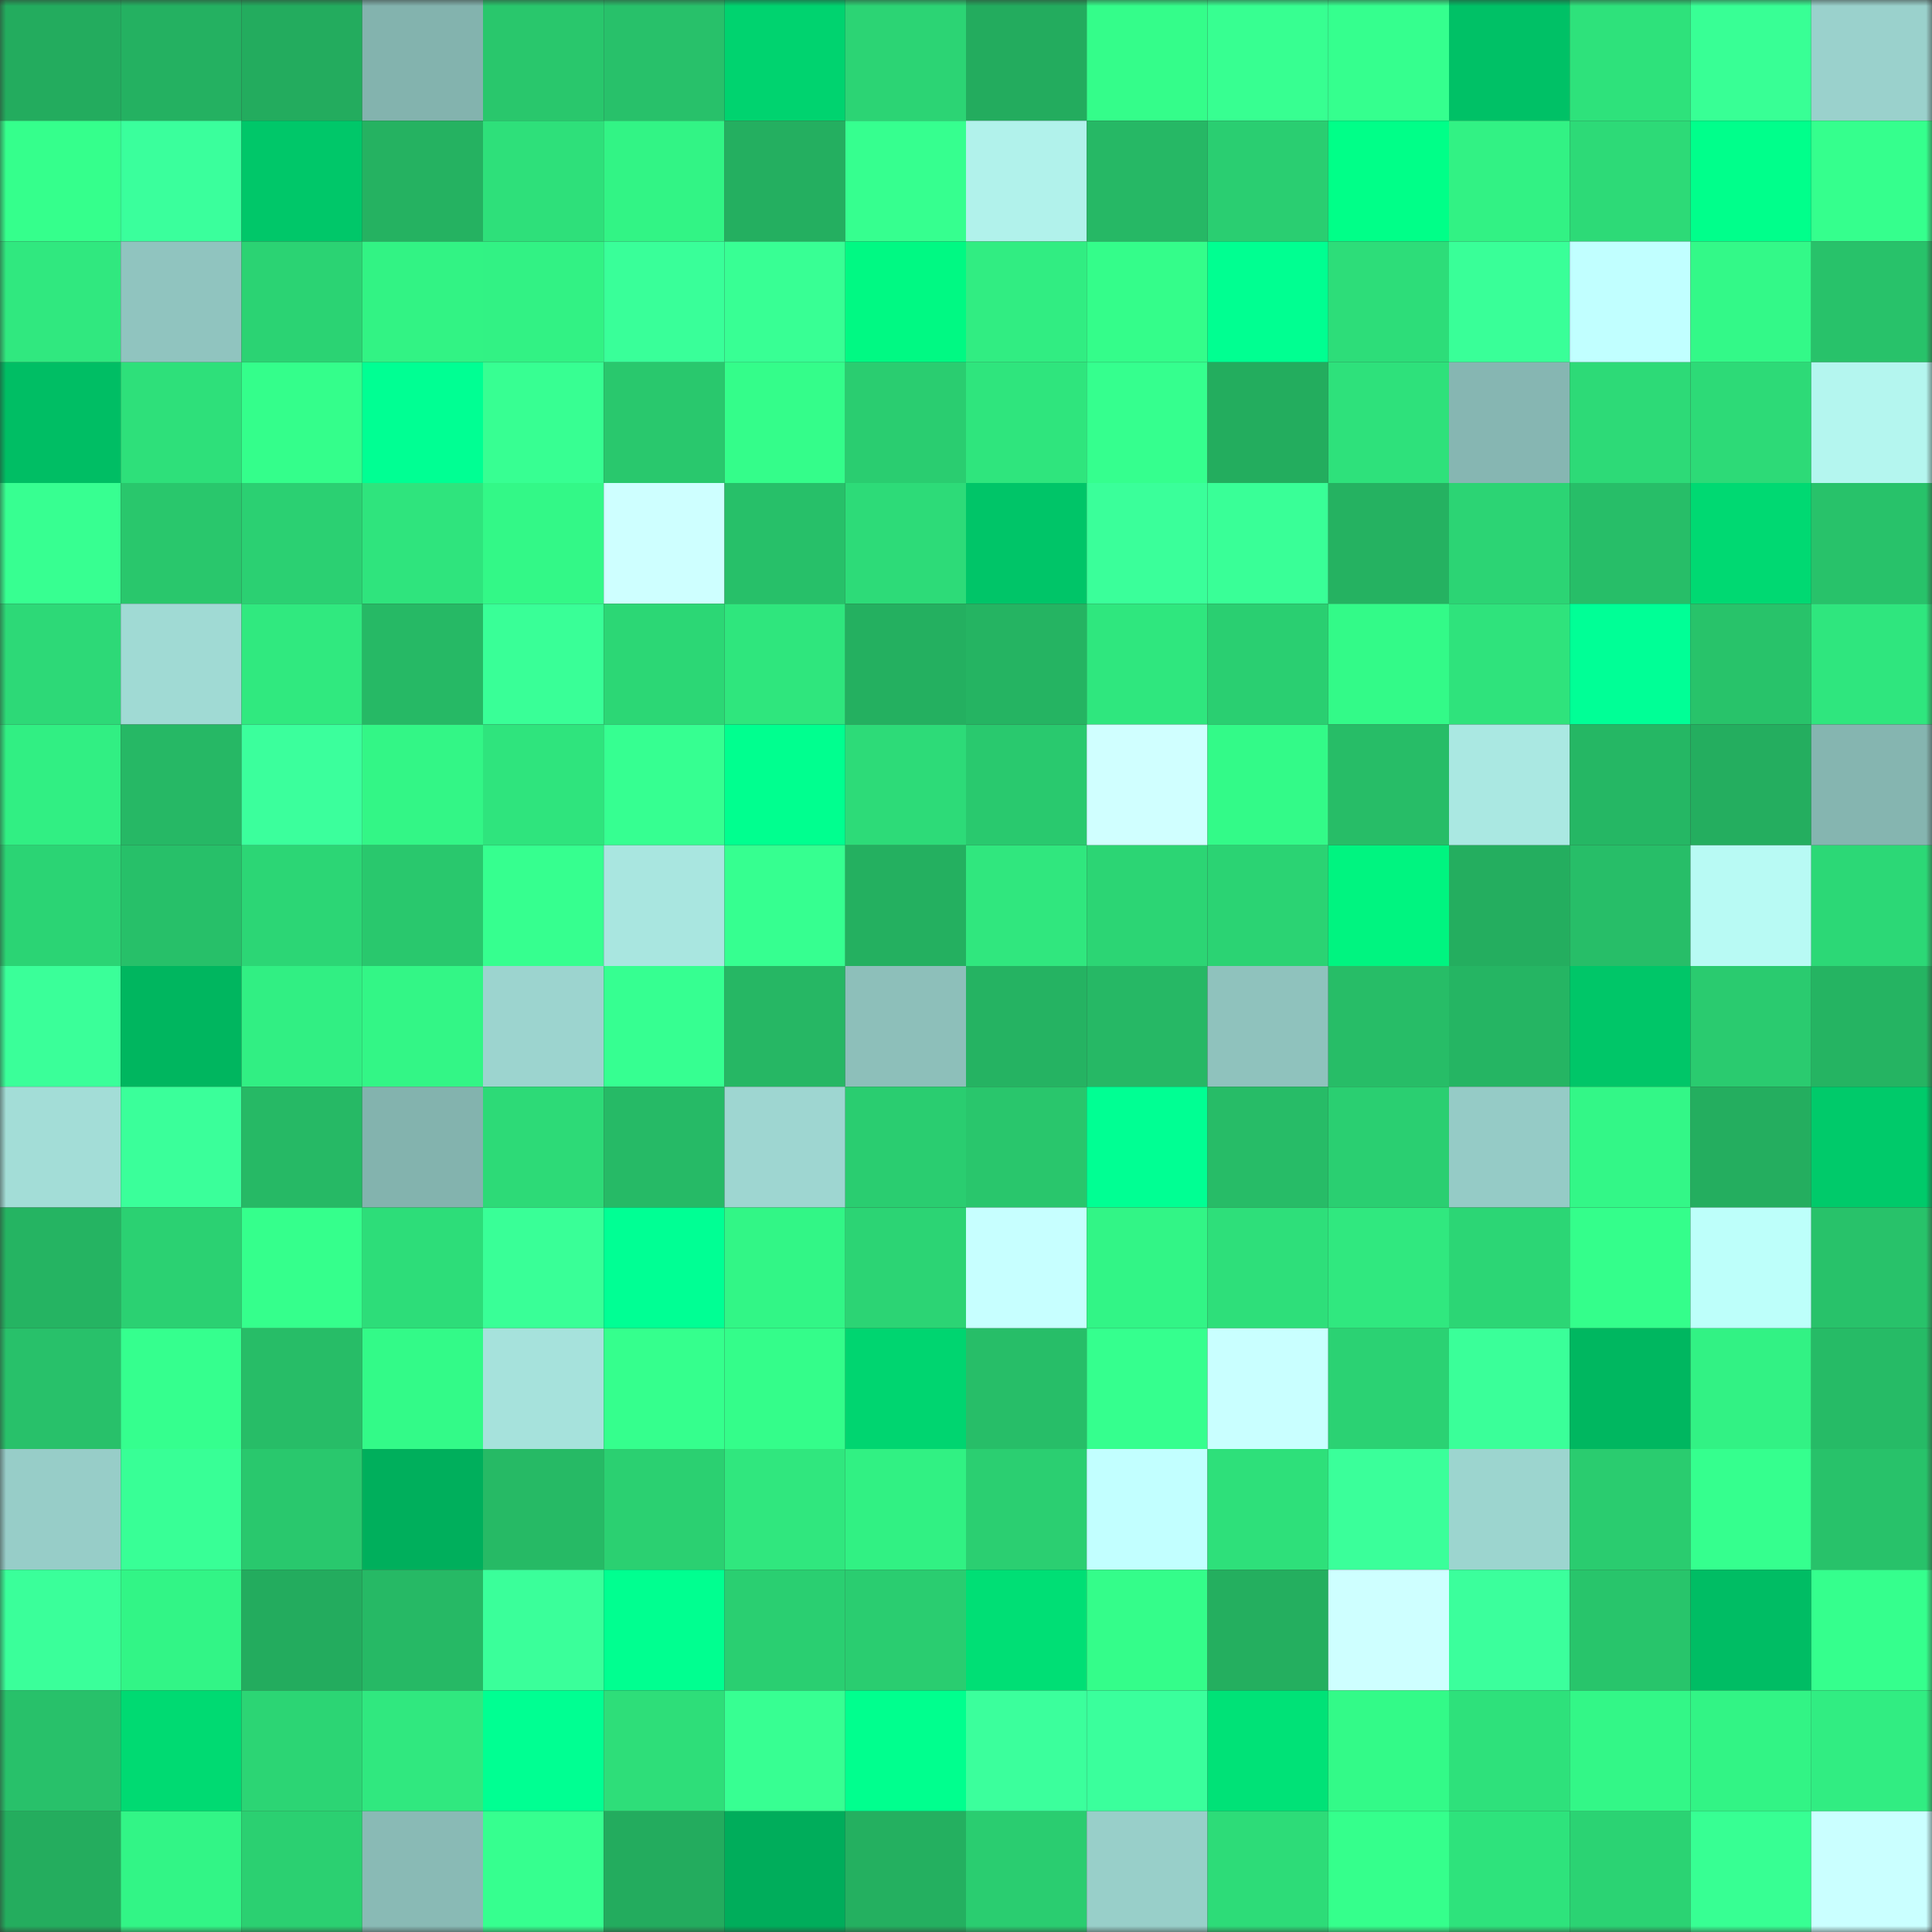 <svg viewBox="0 0 160 160" fill="none" role="img" xmlns="http://www.w3.org/2000/svg" width="240" height="240" name="lens%2Cchairse.lens"><rect x="0" y="0" width="160" height="160" fill="#333333" stroke="none"/><mask id="775990269" mask-type="alpha" maskUnits="userSpaceOnUse" x="0" y="0" width="160" height="160"><rect width="160" height="160" fill="#FFFFFF"></rect></mask><g mask="url(#775990269)"><rect x="0" y="0" width="10" height="10" fill="#23ac5e"></rect><rect x="10" y="0" width="10" height="10" fill="#24b161"></rect><rect x="20" y="0" width="10" height="10" fill="#23ac5e"></rect><rect x="30" y="0" width="10" height="10" fill="#83b3ae"></rect><rect x="40" y="0" width="10" height="10" fill="#29c76c"></rect><rect x="50" y="0" width="10" height="10" fill="#28c16a"></rect><rect x="60" y="0" width="10" height="10" fill="#00d36f"></rect><rect x="70" y="0" width="10" height="10" fill="#2cd474"></rect><rect x="80" y="0" width="10" height="10" fill="#23ac5e"></rect><rect x="90" y="0" width="10" height="10" fill="#34fd8a"></rect><rect x="100" y="0" width="10" height="10" fill="#37ff91"></rect><rect x="110" y="0" width="10" height="10" fill="#35ff8e"></rect><rect x="120" y="0" width="10" height="10" fill="#00c166"></rect><rect x="130" y="0" width="10" height="10" fill="#2ee27b"></rect><rect x="140" y="0" width="10" height="10" fill="#38ff95"></rect><rect x="150" y="0" width="10" height="10" fill="#9ad1cc"></rect><rect x="0" y="10" width="10" height="10" fill="#35ff8c"></rect><rect x="10" y="10" width="10" height="10" fill="#3aff9c"></rect><rect x="20" y="10" width="10" height="10" fill="#00c769"></rect><rect x="30" y="10" width="10" height="10" fill="#25b261"></rect><rect x="40" y="10" width="10" height="10" fill="#2ee07a"></rect><rect x="50" y="10" width="10" height="10" fill="#32f485"></rect><rect x="60" y="10" width="10" height="10" fill="#24af60"></rect><rect x="70" y="10" width="10" height="10" fill="#36ff8f"></rect><rect x="80" y="10" width="10" height="10" fill="#b1f2eb"></rect><rect x="90" y="10" width="10" height="10" fill="#26b865"></rect><rect x="100" y="10" width="10" height="10" fill="#2ace71"></rect><rect x="110" y="10" width="10" height="10" fill="#00ff88"></rect><rect x="120" y="10" width="10" height="10" fill="#32f284"></rect><rect x="130" y="10" width="10" height="10" fill="#2dda77"></rect><rect x="140" y="10" width="10" height="10" fill="#00ff8b"></rect><rect x="150" y="10" width="10" height="10" fill="#35ff8d"></rect><rect x="0" y="20" width="10" height="10" fill="#30e87f"></rect><rect x="10" y="20" width="10" height="10" fill="#90c4bf"></rect><rect x="20" y="20" width="10" height="10" fill="#2bd373"></rect><rect x="30" y="20" width="10" height="10" fill="#32f384"></rect><rect x="40" y="20" width="10" height="10" fill="#32f284"></rect><rect x="50" y="20" width="10" height="10" fill="#39ff99"></rect><rect x="60" y="20" width="10" height="10" fill="#38ff94"></rect><rect x="70" y="20" width="10" height="10" fill="#00f983"></rect><rect x="80" y="20" width="10" height="10" fill="#31ed82"></rect><rect x="90" y="20" width="10" height="10" fill="#34fd8a"></rect><rect x="100" y="20" width="10" height="10" fill="#00ff91"></rect><rect x="110" y="20" width="10" height="10" fill="#2ddd79"></rect><rect x="120" y="20" width="10" height="10" fill="#39ff98"></rect><rect x="130" y="20" width="10" height="10" fill="#c1ffff"></rect><rect x="140" y="20" width="10" height="10" fill="#33f988"></rect><rect x="150" y="20" width="10" height="10" fill="#28c26a"></rect><rect x="0" y="30" width="10" height="10" fill="#00be64"></rect><rect x="10" y="30" width="10" height="10" fill="#2ee07a"></rect><rect x="20" y="30" width="10" height="10" fill="#34fe8b"></rect><rect x="30" y="30" width="10" height="10" fill="#00ff93"></rect><rect x="40" y="30" width="10" height="10" fill="#37ff92"></rect><rect x="50" y="30" width="10" height="10" fill="#29c86d"></rect><rect x="60" y="30" width="10" height="10" fill="#34fd8a"></rect><rect x="70" y="30" width="10" height="10" fill="#2acd70"></rect><rect x="80" y="30" width="10" height="10" fill="#2fe57d"></rect><rect x="90" y="30" width="10" height="10" fill="#35ff8e"></rect><rect x="100" y="30" width="10" height="10" fill="#23ad5e"></rect><rect x="110" y="30" width="10" height="10" fill="#2ee17b"></rect><rect x="120" y="30" width="10" height="10" fill="#86b6b2"></rect><rect x="130" y="30" width="10" height="10" fill="#2dda77"></rect><rect x="140" y="30" width="10" height="10" fill="#2dda77"></rect><rect x="150" y="30" width="10" height="10" fill="#b4f6ef"></rect><rect x="0" y="40" width="10" height="10" fill="#37ff91"></rect><rect x="10" y="40" width="10" height="10" fill="#29c76c"></rect><rect x="20" y="40" width="10" height="10" fill="#2bd072"></rect><rect x="30" y="40" width="10" height="10" fill="#2fe47d"></rect><rect x="40" y="40" width="10" height="10" fill="#33f887"></rect><rect x="50" y="40" width="10" height="10" fill="#ceffff"></rect><rect x="60" y="40" width="10" height="10" fill="#27c069"></rect><rect x="70" y="40" width="10" height="10" fill="#2ddb78"></rect><rect x="80" y="40" width="10" height="10" fill="#00c568"></rect><rect x="90" y="40" width="10" height="10" fill="#3aff9a"></rect><rect x="100" y="40" width="10" height="10" fill="#39ff97"></rect><rect x="110" y="40" width="10" height="10" fill="#25b261"></rect><rect x="120" y="40" width="10" height="10" fill="#2cd474"></rect><rect x="130" y="40" width="10" height="10" fill="#27be68"></rect><rect x="140" y="40" width="10" height="10" fill="#00d972"></rect><rect x="150" y="40" width="10" height="10" fill="#28c26a"></rect><rect x="0" y="50" width="10" height="10" fill="#2dd977"></rect><rect x="10" y="50" width="10" height="10" fill="#a0dad4"></rect><rect x="20" y="50" width="10" height="10" fill="#30e97f"></rect><rect x="30" y="50" width="10" height="10" fill="#26b965"></rect><rect x="40" y="50" width="10" height="10" fill="#39ff97"></rect><rect x="50" y="50" width="10" height="10" fill="#2cd775"></rect><rect x="60" y="50" width="10" height="10" fill="#2fe67d"></rect><rect x="70" y="50" width="10" height="10" fill="#24b060"></rect><rect x="80" y="50" width="10" height="10" fill="#25b462"></rect><rect x="90" y="50" width="10" height="10" fill="#2fe77e"></rect><rect x="100" y="50" width="10" height="10" fill="#2acf71"></rect><rect x="110" y="50" width="10" height="10" fill="#33fa88"></rect><rect x="120" y="50" width="10" height="10" fill="#2fe37c"></rect><rect x="130" y="50" width="10" height="10" fill="#00ff96"></rect><rect x="140" y="50" width="10" height="10" fill="#28c36a"></rect><rect x="150" y="50" width="10" height="10" fill="#2fe67e"></rect><rect x="0" y="60" width="10" height="10" fill="#31ef83"></rect><rect x="10" y="60" width="10" height="10" fill="#26b865"></rect><rect x="20" y="60" width="10" height="10" fill="#3bff9c"></rect><rect x="30" y="60" width="10" height="10" fill="#33f686"></rect><rect x="40" y="60" width="10" height="10" fill="#2fe47d"></rect><rect x="50" y="60" width="10" height="10" fill="#36ff91"></rect><rect x="60" y="60" width="10" height="10" fill="#00ff8f"></rect><rect x="70" y="60" width="10" height="10" fill="#2ddb78"></rect><rect x="80" y="60" width="10" height="10" fill="#29c96e"></rect><rect x="90" y="60" width="10" height="10" fill="#d0ffff"></rect><rect x="100" y="60" width="10" height="10" fill="#33fa88"></rect><rect x="110" y="60" width="10" height="10" fill="#27bd67"></rect><rect x="120" y="60" width="10" height="10" fill="#aae8e2"></rect><rect x="130" y="60" width="10" height="10" fill="#25b764"></rect><rect x="140" y="60" width="10" height="10" fill="#24ae5f"></rect><rect x="150" y="60" width="10" height="10" fill="#85b5b0"></rect><rect x="0" y="70" width="10" height="10" fill="#2bd474"></rect><rect x="10" y="70" width="10" height="10" fill="#27c069"></rect><rect x="20" y="70" width="10" height="10" fill="#2cd675"></rect><rect x="30" y="70" width="10" height="10" fill="#29c86d"></rect><rect x="40" y="70" width="10" height="10" fill="#36ff8f"></rect><rect x="50" y="70" width="10" height="10" fill="#a9e6e0"></rect><rect x="60" y="70" width="10" height="10" fill="#36ff90"></rect><rect x="70" y="70" width="10" height="10" fill="#24b060"></rect><rect x="80" y="70" width="10" height="10" fill="#30e77e"></rect><rect x="90" y="70" width="10" height="10" fill="#2cd574"></rect><rect x="100" y="70" width="10" height="10" fill="#2bd373"></rect><rect x="110" y="70" width="10" height="10" fill="#00f480"></rect><rect x="120" y="70" width="10" height="10" fill="#24ae5f"></rect><rect x="130" y="70" width="10" height="10" fill="#27be68"></rect><rect x="140" y="70" width="10" height="10" fill="#b8faf4"></rect><rect x="150" y="70" width="10" height="10" fill="#2cd876"></rect><rect x="0" y="80" width="10" height="10" fill="#3aff99"></rect><rect x="10" y="80" width="10" height="10" fill="#00b65f"></rect><rect x="20" y="80" width="10" height="10" fill="#31ef83"></rect><rect x="30" y="80" width="10" height="10" fill="#33f686"></rect><rect x="40" y="80" width="10" height="10" fill="#9cd4cf"></rect><rect x="50" y="80" width="10" height="10" fill="#36ff91"></rect><rect x="60" y="80" width="10" height="10" fill="#26b764"></rect><rect x="70" y="80" width="10" height="10" fill="#8dbfba"></rect><rect x="80" y="80" width="10" height="10" fill="#25b362"></rect><rect x="90" y="80" width="10" height="10" fill="#26b865"></rect><rect x="100" y="80" width="10" height="10" fill="#8fc2bd"></rect><rect x="110" y="80" width="10" height="10" fill="#27bd67"></rect><rect x="120" y="80" width="10" height="10" fill="#25b563"></rect><rect x="130" y="80" width="10" height="10" fill="#00c668"></rect><rect x="140" y="80" width="10" height="10" fill="#2acb6f"></rect><rect x="150" y="80" width="10" height="10" fill="#25b462"></rect><rect x="0" y="90" width="10" height="10" fill="#a3ddd7"></rect><rect x="10" y="90" width="10" height="10" fill="#3aff9a"></rect><rect x="20" y="90" width="10" height="10" fill="#26b965"></rect><rect x="30" y="90" width="10" height="10" fill="#83b3ae"></rect><rect x="40" y="90" width="10" height="10" fill="#2dda77"></rect><rect x="50" y="90" width="10" height="10" fill="#26ba66"></rect><rect x="60" y="90" width="10" height="10" fill="#9ed6d1"></rect><rect x="70" y="90" width="10" height="10" fill="#2acd70"></rect><rect x="80" y="90" width="10" height="10" fill="#29c66c"></rect><rect x="90" y="90" width="10" height="10" fill="#00ff93"></rect><rect x="100" y="90" width="10" height="10" fill="#27bc67"></rect><rect x="110" y="90" width="10" height="10" fill="#2acf71"></rect><rect x="120" y="90" width="10" height="10" fill="#95cbc6"></rect><rect x="130" y="90" width="10" height="10" fill="#33f787"></rect><rect x="140" y="90" width="10" height="10" fill="#24ae5f"></rect><rect x="150" y="90" width="10" height="10" fill="#00ca6a"></rect><rect x="0" y="100" width="10" height="10" fill="#25b462"></rect><rect x="10" y="100" width="10" height="10" fill="#2bd172"></rect><rect x="20" y="100" width="10" height="10" fill="#35ff8c"></rect><rect x="30" y="100" width="10" height="10" fill="#2ddd79"></rect><rect x="40" y="100" width="10" height="10" fill="#39ff97"></rect><rect x="50" y="100" width="10" height="10" fill="#00ff94"></rect><rect x="60" y="100" width="10" height="10" fill="#32f686"></rect><rect x="70" y="100" width="10" height="10" fill="#2cd474"></rect><rect x="80" y="100" width="10" height="10" fill="#c7ffff"></rect><rect x="90" y="100" width="10" height="10" fill="#32f586"></rect><rect x="100" y="100" width="10" height="10" fill="#2edf7a"></rect><rect x="110" y="100" width="10" height="10" fill="#30e87f"></rect><rect x="120" y="100" width="10" height="10" fill="#2cd675"></rect><rect x="130" y="100" width="10" height="10" fill="#34fe8b"></rect><rect x="140" y="100" width="10" height="10" fill="#bdfffa"></rect><rect x="150" y="100" width="10" height="10" fill="#28c26a"></rect><rect x="0" y="110" width="10" height="10" fill="#28c16a"></rect><rect x="10" y="110" width="10" height="10" fill="#35ff8e"></rect><rect x="20" y="110" width="10" height="10" fill="#27bd67"></rect><rect x="30" y="110" width="10" height="10" fill="#33fa88"></rect><rect x="40" y="110" width="10" height="10" fill="#a6e2dc"></rect><rect x="50" y="110" width="10" height="10" fill="#35ff8d"></rect><rect x="60" y="110" width="10" height="10" fill="#34fd8a"></rect><rect x="70" y="110" width="10" height="10" fill="#00d570"></rect><rect x="80" y="110" width="10" height="10" fill="#27be68"></rect><rect x="90" y="110" width="10" height="10" fill="#35ff8e"></rect><rect x="100" y="110" width="10" height="10" fill="#c9ffff"></rect><rect x="110" y="110" width="10" height="10" fill="#2bd273"></rect><rect x="120" y="110" width="10" height="10" fill="#3aff99"></rect><rect x="130" y="110" width="10" height="10" fill="#00b760"></rect><rect x="140" y="110" width="10" height="10" fill="#32f284"></rect><rect x="150" y="110" width="10" height="10" fill="#26bb66"></rect><rect x="0" y="120" width="10" height="10" fill="#97cdc8"></rect><rect x="10" y="120" width="10" height="10" fill="#38ff96"></rect><rect x="20" y="120" width="10" height="10" fill="#29c86d"></rect><rect x="30" y="120" width="10" height="10" fill="#00af5c"></rect><rect x="40" y="120" width="10" height="10" fill="#26ba65"></rect><rect x="50" y="120" width="10" height="10" fill="#2bd071"></rect><rect x="60" y="120" width="10" height="10" fill="#30e77e"></rect><rect x="70" y="120" width="10" height="10" fill="#31f183"></rect><rect x="80" y="120" width="10" height="10" fill="#2bcf71"></rect><rect x="90" y="120" width="10" height="10" fill="#c2ffff"></rect><rect x="100" y="120" width="10" height="10" fill="#2ee07a"></rect><rect x="110" y="120" width="10" height="10" fill="#3aff9a"></rect><rect x="120" y="120" width="10" height="10" fill="#9cd5cf"></rect><rect x="130" y="120" width="10" height="10" fill="#2acc6f"></rect><rect x="140" y="120" width="10" height="10" fill="#35ff8e"></rect><rect x="150" y="120" width="10" height="10" fill="#28c26a"></rect><rect x="0" y="130" width="10" height="10" fill="#3aff9a"></rect><rect x="10" y="130" width="10" height="10" fill="#32f586"></rect><rect x="20" y="130" width="10" height="10" fill="#23ac5e"></rect><rect x="30" y="130" width="10" height="10" fill="#26b965"></rect><rect x="40" y="130" width="10" height="10" fill="#3aff9a"></rect><rect x="50" y="130" width="10" height="10" fill="#00ff90"></rect><rect x="60" y="130" width="10" height="10" fill="#2acf71"></rect><rect x="70" y="130" width="10" height="10" fill="#2acd70"></rect><rect x="80" y="130" width="10" height="10" fill="#00df75"></rect><rect x="90" y="130" width="10" height="10" fill="#34fd8a"></rect><rect x="100" y="130" width="10" height="10" fill="#24af5f"></rect><rect x="110" y="130" width="10" height="10" fill="#ceffff"></rect><rect x="120" y="130" width="10" height="10" fill="#3bff9c"></rect><rect x="130" y="130" width="10" height="10" fill="#28c56b"></rect><rect x="140" y="130" width="10" height="10" fill="#00bd64"></rect><rect x="150" y="130" width="10" height="10" fill="#35ff8d"></rect><rect x="0" y="140" width="10" height="10" fill="#28c16a"></rect><rect x="10" y="140" width="10" height="10" fill="#00da72"></rect><rect x="20" y="140" width="10" height="10" fill="#2cd574"></rect><rect x="30" y="140" width="10" height="10" fill="#30e87f"></rect><rect x="40" y="140" width="10" height="10" fill="#00ff92"></rect><rect x="50" y="140" width="10" height="10" fill="#2ede79"></rect><rect x="60" y="140" width="10" height="10" fill="#37ff92"></rect><rect x="70" y="140" width="10" height="10" fill="#00ff8e"></rect><rect x="80" y="140" width="10" height="10" fill="#3bff9c"></rect><rect x="90" y="140" width="10" height="10" fill="#3aff9c"></rect><rect x="100" y="140" width="10" height="10" fill="#00e277"></rect><rect x="110" y="140" width="10" height="10" fill="#33fa88"></rect><rect x="120" y="140" width="10" height="10" fill="#2ee17b"></rect><rect x="130" y="140" width="10" height="10" fill="#33f787"></rect><rect x="140" y="140" width="10" height="10" fill="#32f485"></rect><rect x="150" y="140" width="10" height="10" fill="#31ed82"></rect><rect x="0" y="150" width="10" height="10" fill="#24ad5e"></rect><rect x="10" y="150" width="10" height="10" fill="#32f586"></rect><rect x="20" y="150" width="10" height="10" fill="#2bd071"></rect><rect x="30" y="150" width="10" height="10" fill="#89bab5"></rect><rect x="40" y="150" width="10" height="10" fill="#36ff8f"></rect><rect x="50" y="150" width="10" height="10" fill="#23ac5e"></rect><rect x="60" y="150" width="10" height="10" fill="#00ad5b"></rect><rect x="70" y="150" width="10" height="10" fill="#24b060"></rect><rect x="80" y="150" width="10" height="10" fill="#2acd70"></rect><rect x="90" y="150" width="10" height="10" fill="#98cfc9"></rect><rect x="100" y="150" width="10" height="10" fill="#2ddc78"></rect><rect x="110" y="150" width="10" height="10" fill="#35ff8c"></rect><rect x="120" y="150" width="10" height="10" fill="#2ee37c"></rect><rect x="130" y="150" width="10" height="10" fill="#2bd373"></rect><rect x="140" y="150" width="10" height="10" fill="#37ff93"></rect><rect x="150" y="150" width="10" height="10" fill="#caffff"></rect></g></svg>